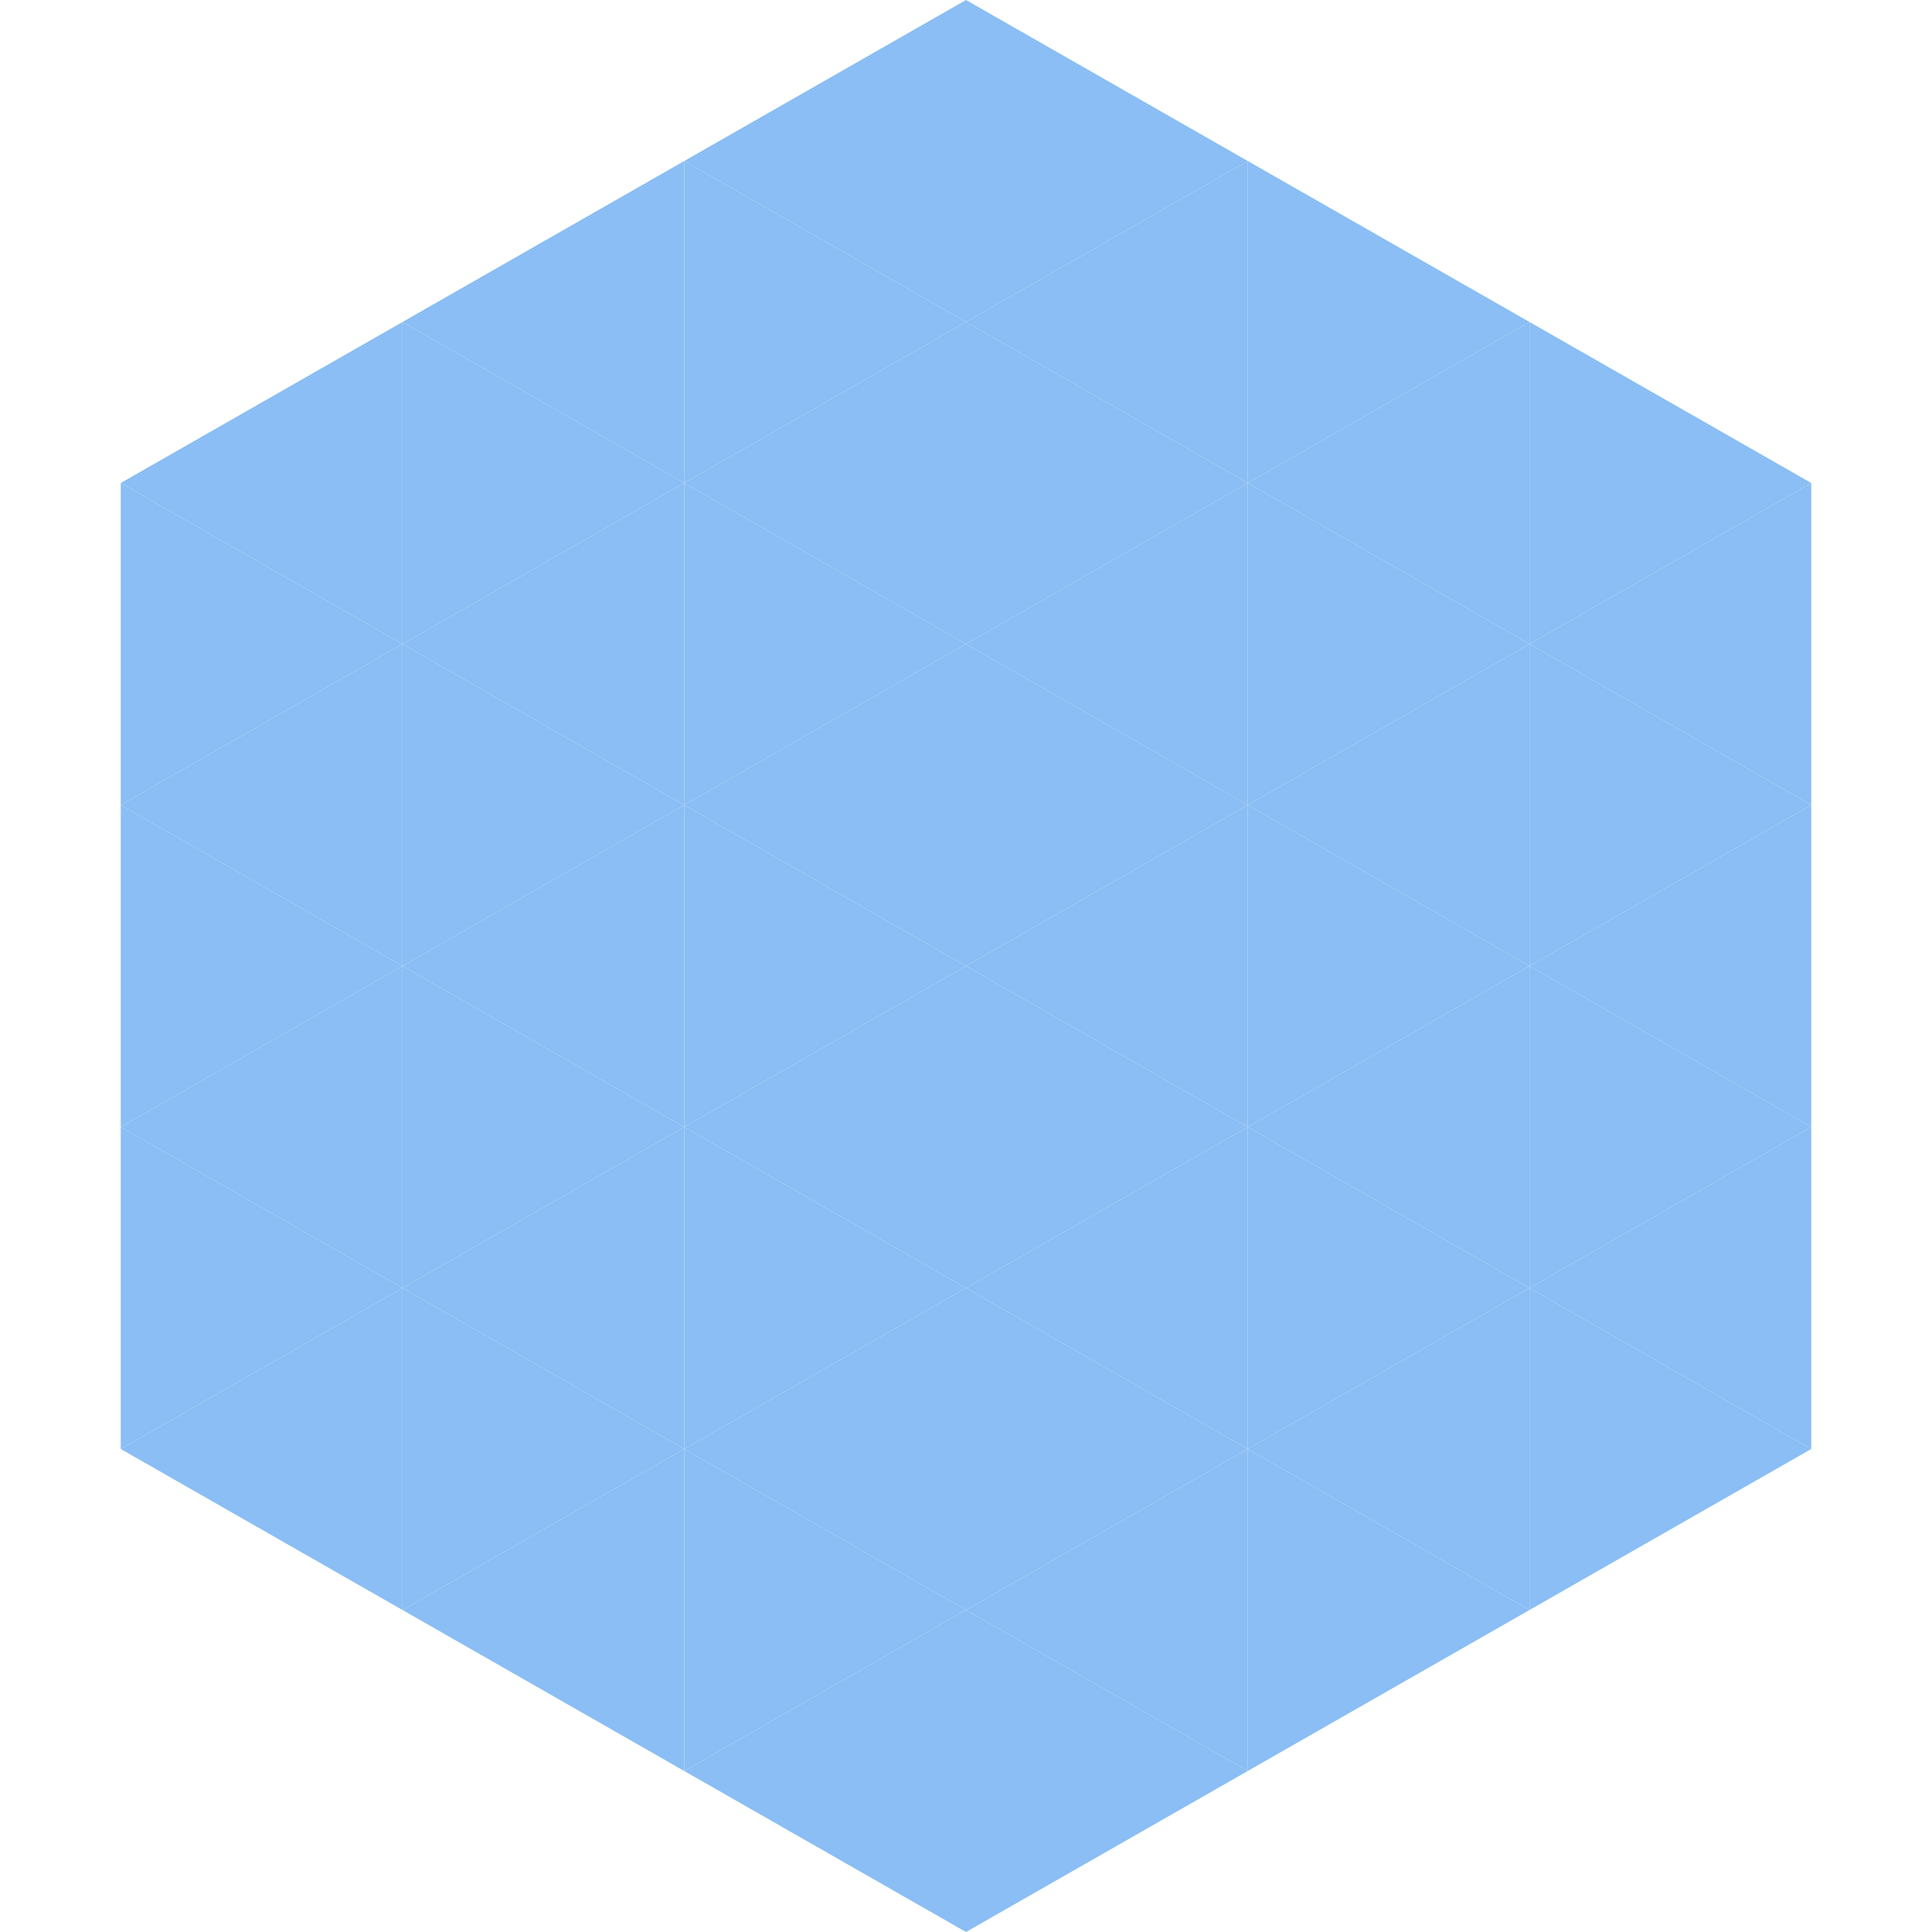 <?xml version="1.0"?>
<!-- Generated by SVGo -->
<svg width="240" height="240"
     xmlns="http://www.w3.org/2000/svg"
     xmlns:xlink="http://www.w3.org/1999/xlink">
<polygon points="50,40 15,60 50,80" style="fill:rgb(138,190,244)" />
<polygon points="190,40 225,60 190,80" style="fill:rgb(138,190,244)" />
<polygon points="15,60 50,80 15,100" style="fill:rgb(138,190,244)" />
<polygon points="225,60 190,80 225,100" style="fill:rgb(138,190,244)" />
<polygon points="50,80 15,100 50,120" style="fill:rgb(138,190,244)" />
<polygon points="190,80 225,100 190,120" style="fill:rgb(138,190,244)" />
<polygon points="15,100 50,120 15,140" style="fill:rgb(138,190,244)" />
<polygon points="225,100 190,120 225,140" style="fill:rgb(138,190,244)" />
<polygon points="50,120 15,140 50,160" style="fill:rgb(138,190,244)" />
<polygon points="190,120 225,140 190,160" style="fill:rgb(138,190,244)" />
<polygon points="15,140 50,160 15,180" style="fill:rgb(138,190,244)" />
<polygon points="225,140 190,160 225,180" style="fill:rgb(138,190,244)" />
<polygon points="50,160 15,180 50,200" style="fill:rgb(138,190,244)" />
<polygon points="190,160 225,180 190,200" style="fill:rgb(138,190,244)" />
<polygon points="15,180 50,200 15,220" style="fill:rgb(255,255,255); fill-opacity:0" />
<polygon points="225,180 190,200 225,220" style="fill:rgb(255,255,255); fill-opacity:0" />
<polygon points="50,0 85,20 50,40" style="fill:rgb(255,255,255); fill-opacity:0" />
<polygon points="190,0 155,20 190,40" style="fill:rgb(255,255,255); fill-opacity:0" />
<polygon points="85,20 50,40 85,60" style="fill:rgb(138,190,244)" />
<polygon points="155,20 190,40 155,60" style="fill:rgb(138,190,244)" />
<polygon points="50,40 85,60 50,80" style="fill:rgb(138,190,244)" />
<polygon points="190,40 155,60 190,80" style="fill:rgb(138,190,244)" />
<polygon points="85,60 50,80 85,100" style="fill:rgb(138,190,244)" />
<polygon points="155,60 190,80 155,100" style="fill:rgb(138,190,244)" />
<polygon points="50,80 85,100 50,120" style="fill:rgb(138,190,244)" />
<polygon points="190,80 155,100 190,120" style="fill:rgb(138,190,244)" />
<polygon points="85,100 50,120 85,140" style="fill:rgb(138,190,244)" />
<polygon points="155,100 190,120 155,140" style="fill:rgb(138,190,244)" />
<polygon points="50,120 85,140 50,160" style="fill:rgb(138,190,244)" />
<polygon points="190,120 155,140 190,160" style="fill:rgb(138,190,244)" />
<polygon points="85,140 50,160 85,180" style="fill:rgb(138,190,244)" />
<polygon points="155,140 190,160 155,180" style="fill:rgb(138,190,244)" />
<polygon points="50,160 85,180 50,200" style="fill:rgb(138,190,244)" />
<polygon points="190,160 155,180 190,200" style="fill:rgb(138,190,244)" />
<polygon points="85,180 50,200 85,220" style="fill:rgb(138,190,244)" />
<polygon points="155,180 190,200 155,220" style="fill:rgb(138,190,244)" />
<polygon points="120,0 85,20 120,40" style="fill:rgb(138,190,244)" />
<polygon points="120,0 155,20 120,40" style="fill:rgb(138,190,244)" />
<polygon points="85,20 120,40 85,60" style="fill:rgb(138,190,244)" />
<polygon points="155,20 120,40 155,60" style="fill:rgb(138,190,244)" />
<polygon points="120,40 85,60 120,80" style="fill:rgb(138,190,244)" />
<polygon points="120,40 155,60 120,80" style="fill:rgb(138,190,244)" />
<polygon points="85,60 120,80 85,100" style="fill:rgb(138,190,244)" />
<polygon points="155,60 120,80 155,100" style="fill:rgb(138,190,244)" />
<polygon points="120,80 85,100 120,120" style="fill:rgb(138,190,244)" />
<polygon points="120,80 155,100 120,120" style="fill:rgb(138,190,244)" />
<polygon points="85,100 120,120 85,140" style="fill:rgb(138,190,244)" />
<polygon points="155,100 120,120 155,140" style="fill:rgb(138,190,244)" />
<polygon points="120,120 85,140 120,160" style="fill:rgb(138,190,244)" />
<polygon points="120,120 155,140 120,160" style="fill:rgb(138,190,244)" />
<polygon points="85,140 120,160 85,180" style="fill:rgb(138,190,244)" />
<polygon points="155,140 120,160 155,180" style="fill:rgb(138,190,244)" />
<polygon points="120,160 85,180 120,200" style="fill:rgb(138,190,244)" />
<polygon points="120,160 155,180 120,200" style="fill:rgb(138,190,244)" />
<polygon points="85,180 120,200 85,220" style="fill:rgb(138,190,244)" />
<polygon points="155,180 120,200 155,220" style="fill:rgb(138,190,244)" />
<polygon points="120,200 85,220 120,240" style="fill:rgb(138,190,244)" />
<polygon points="120,200 155,220 120,240" style="fill:rgb(138,190,244)" />
<polygon points="85,220 120,240 85,260" style="fill:rgb(255,255,255); fill-opacity:0" />
<polygon points="155,220 120,240 155,260" style="fill:rgb(255,255,255); fill-opacity:0" />
</svg>
